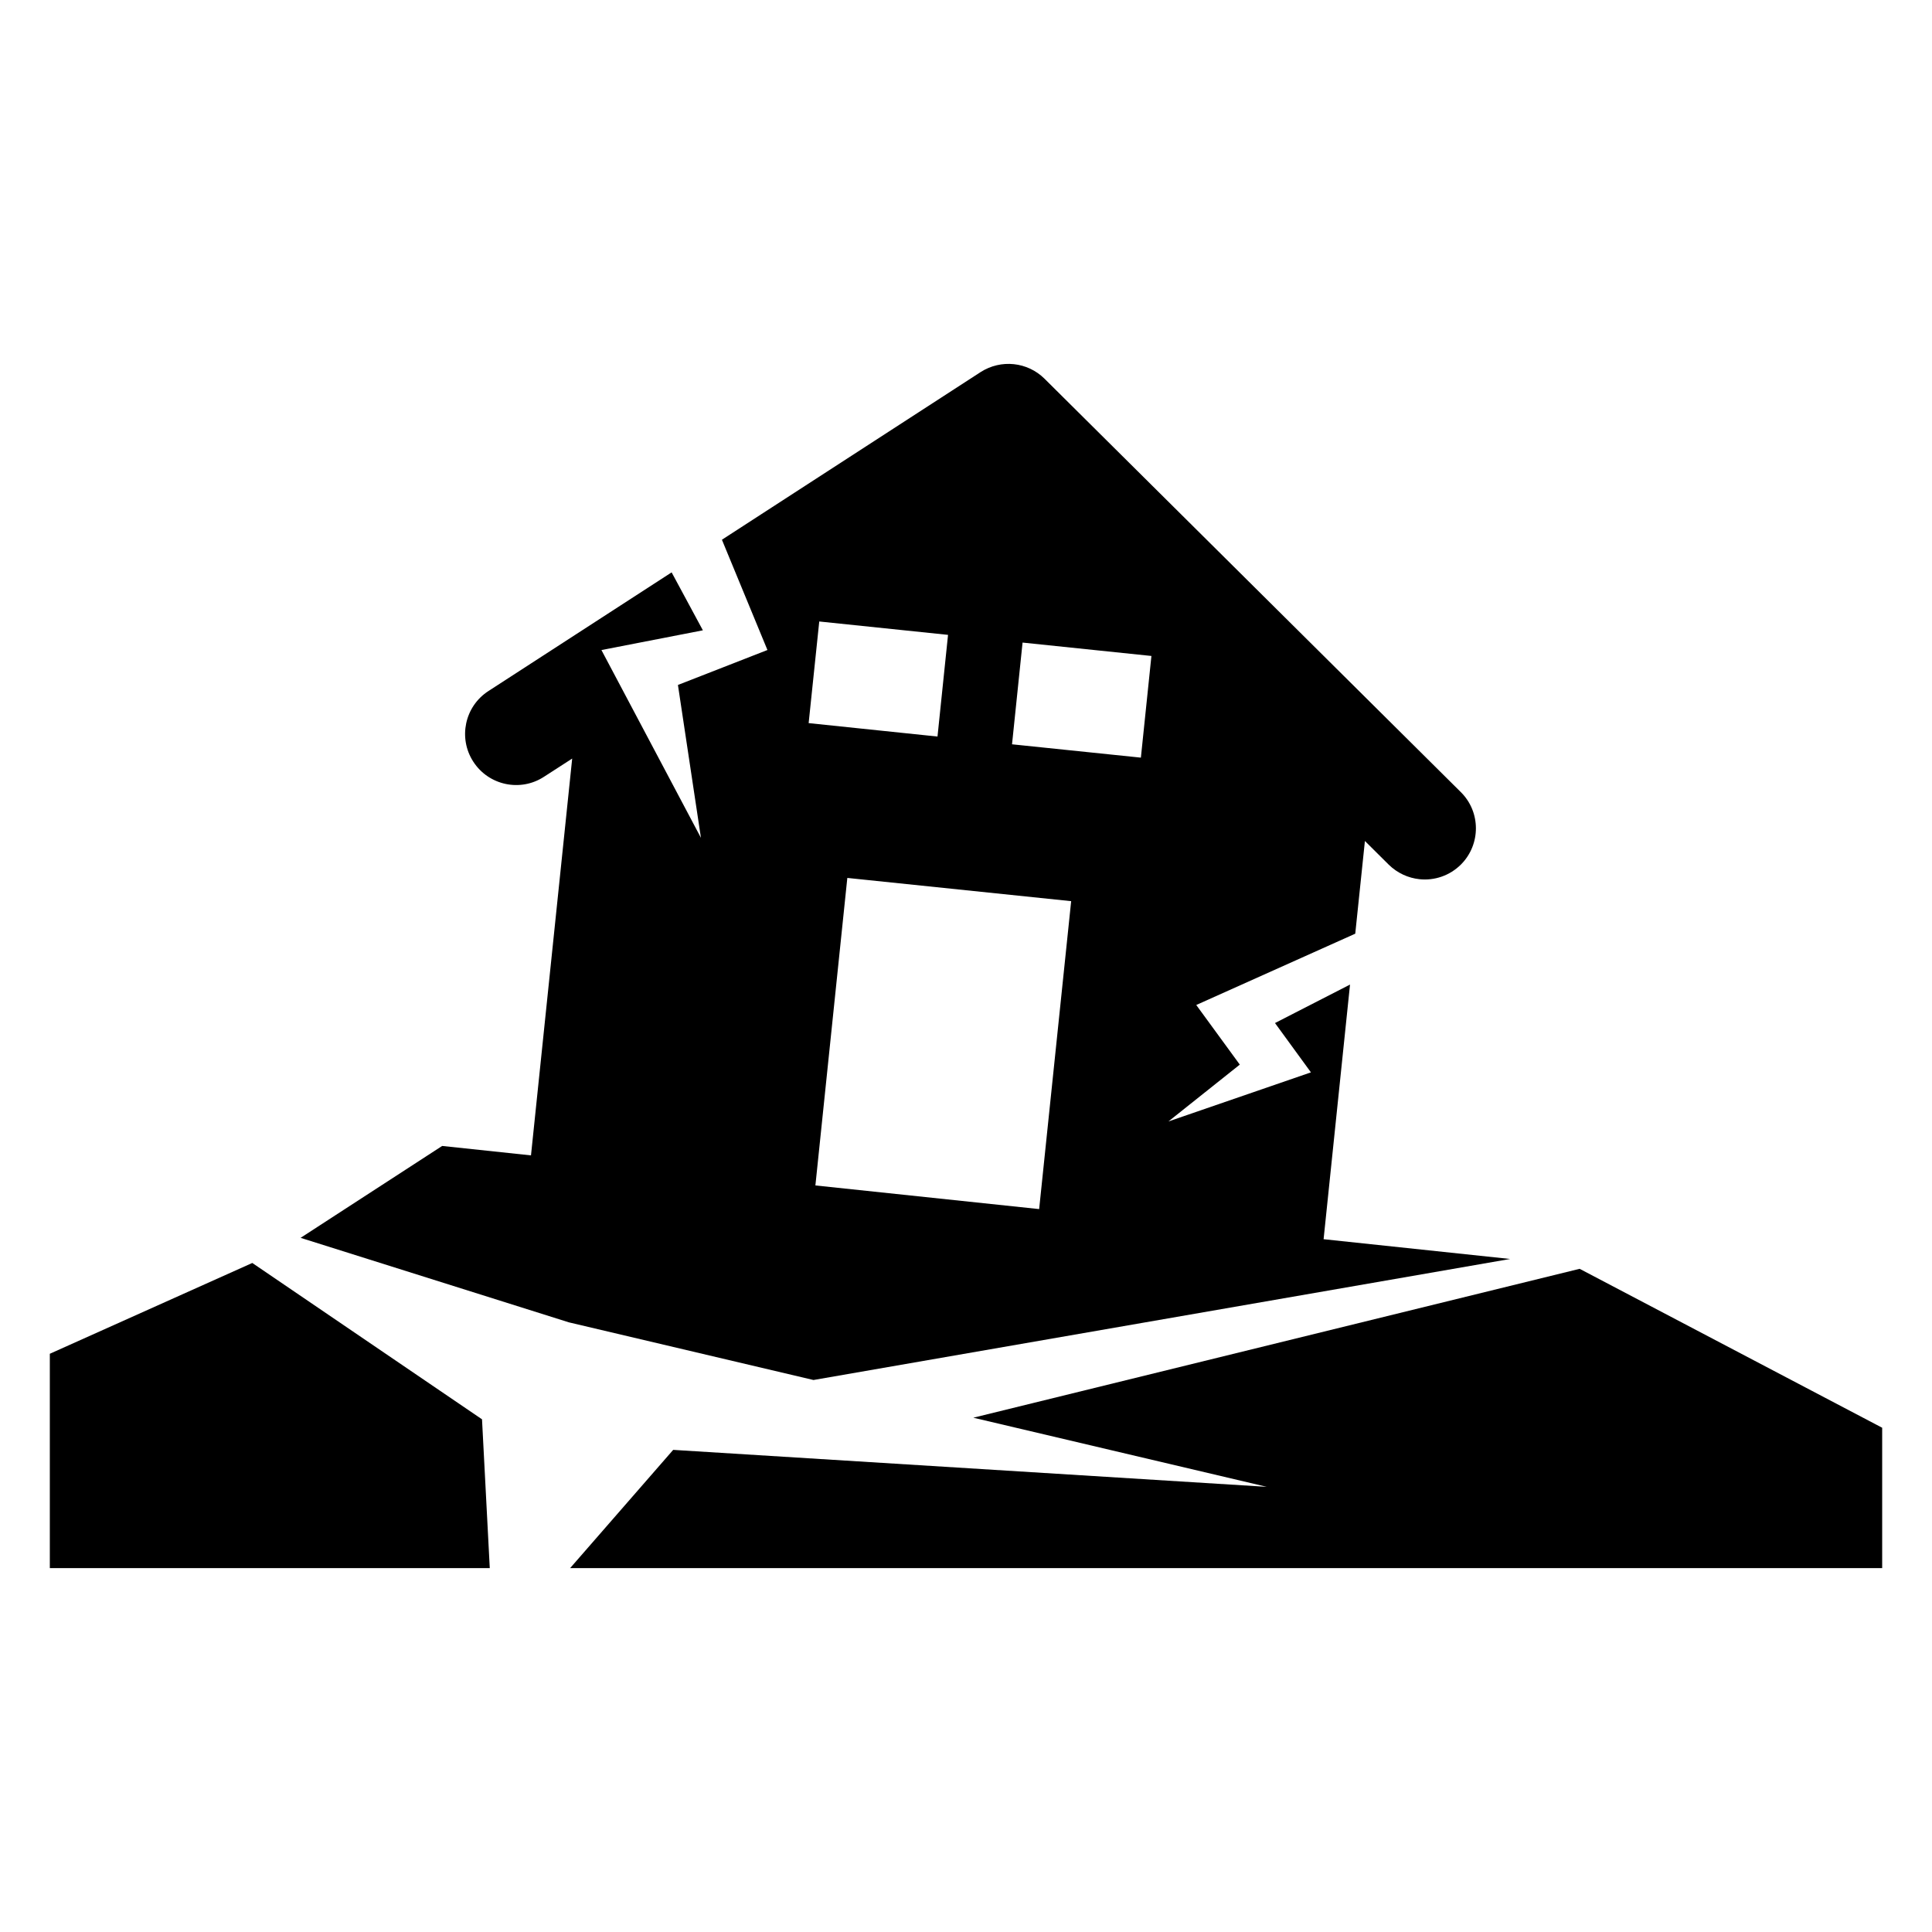 <?xml version="1.0" encoding="UTF-8"?>
<!-- Uploaded to: SVG Find, www.svgrepo.com, Generator: SVG Find Mixer Tools -->
<svg fill="#000000" width="800px" height="800px" version="1.1" viewBox="144 144 512 512" xmlns="http://www.w3.org/2000/svg">
 <g>
  <path d="m544.2 477.64-49.434-5.238 7.004-67.48-19.883 10.195 9.523 13.07-37.766 13.008 18.914-15.062-11.539-15.801 42.137-18.895 2.559-24.566 6.316 6.277c2.289 2.246 5.18 3.535 8.133 3.848 3.941 0.422 8.012-0.898 11.043-3.93 5.25-5.309 5.238-13.895-0.082-19.156l-110.31-109.54c-4.523-4.484-11.547-5.219-16.93-1.773l-68.57 44.438 12.062 29.223-23.719 9.262 6.098 40.516-26.371-49.766 26.883-5.231-8.281-15.355-48.547 31.449c-6.297 4.07-8.07 12.453-4.012 18.723 4.07 6.289 12.473 8.082 18.73 4l7.477-4.828-10.918 105.16-23.539-2.5-37.516 24.352 71.109 22.398 64.809 15.277zm-129.21-163.35 34.148 3.547-2.793 26.945-34.148-3.535zm-53.879-5.59 34.129 3.547-2.793 26.945-34.148-3.559zm7.438 67.961 59.32 6.156-8.484 81.605-59.297-6.266z"/>
  <path d="m210.86 478.7-53.656 24.062v56.801h116.59l-2.055-39.43z"/>
  <path d="m562.62 480.25-160.68 39.457 77.762 18.32-157.3-9.797-27.316 31.34h347.71v-37.203z"/>
 </g>
</svg>